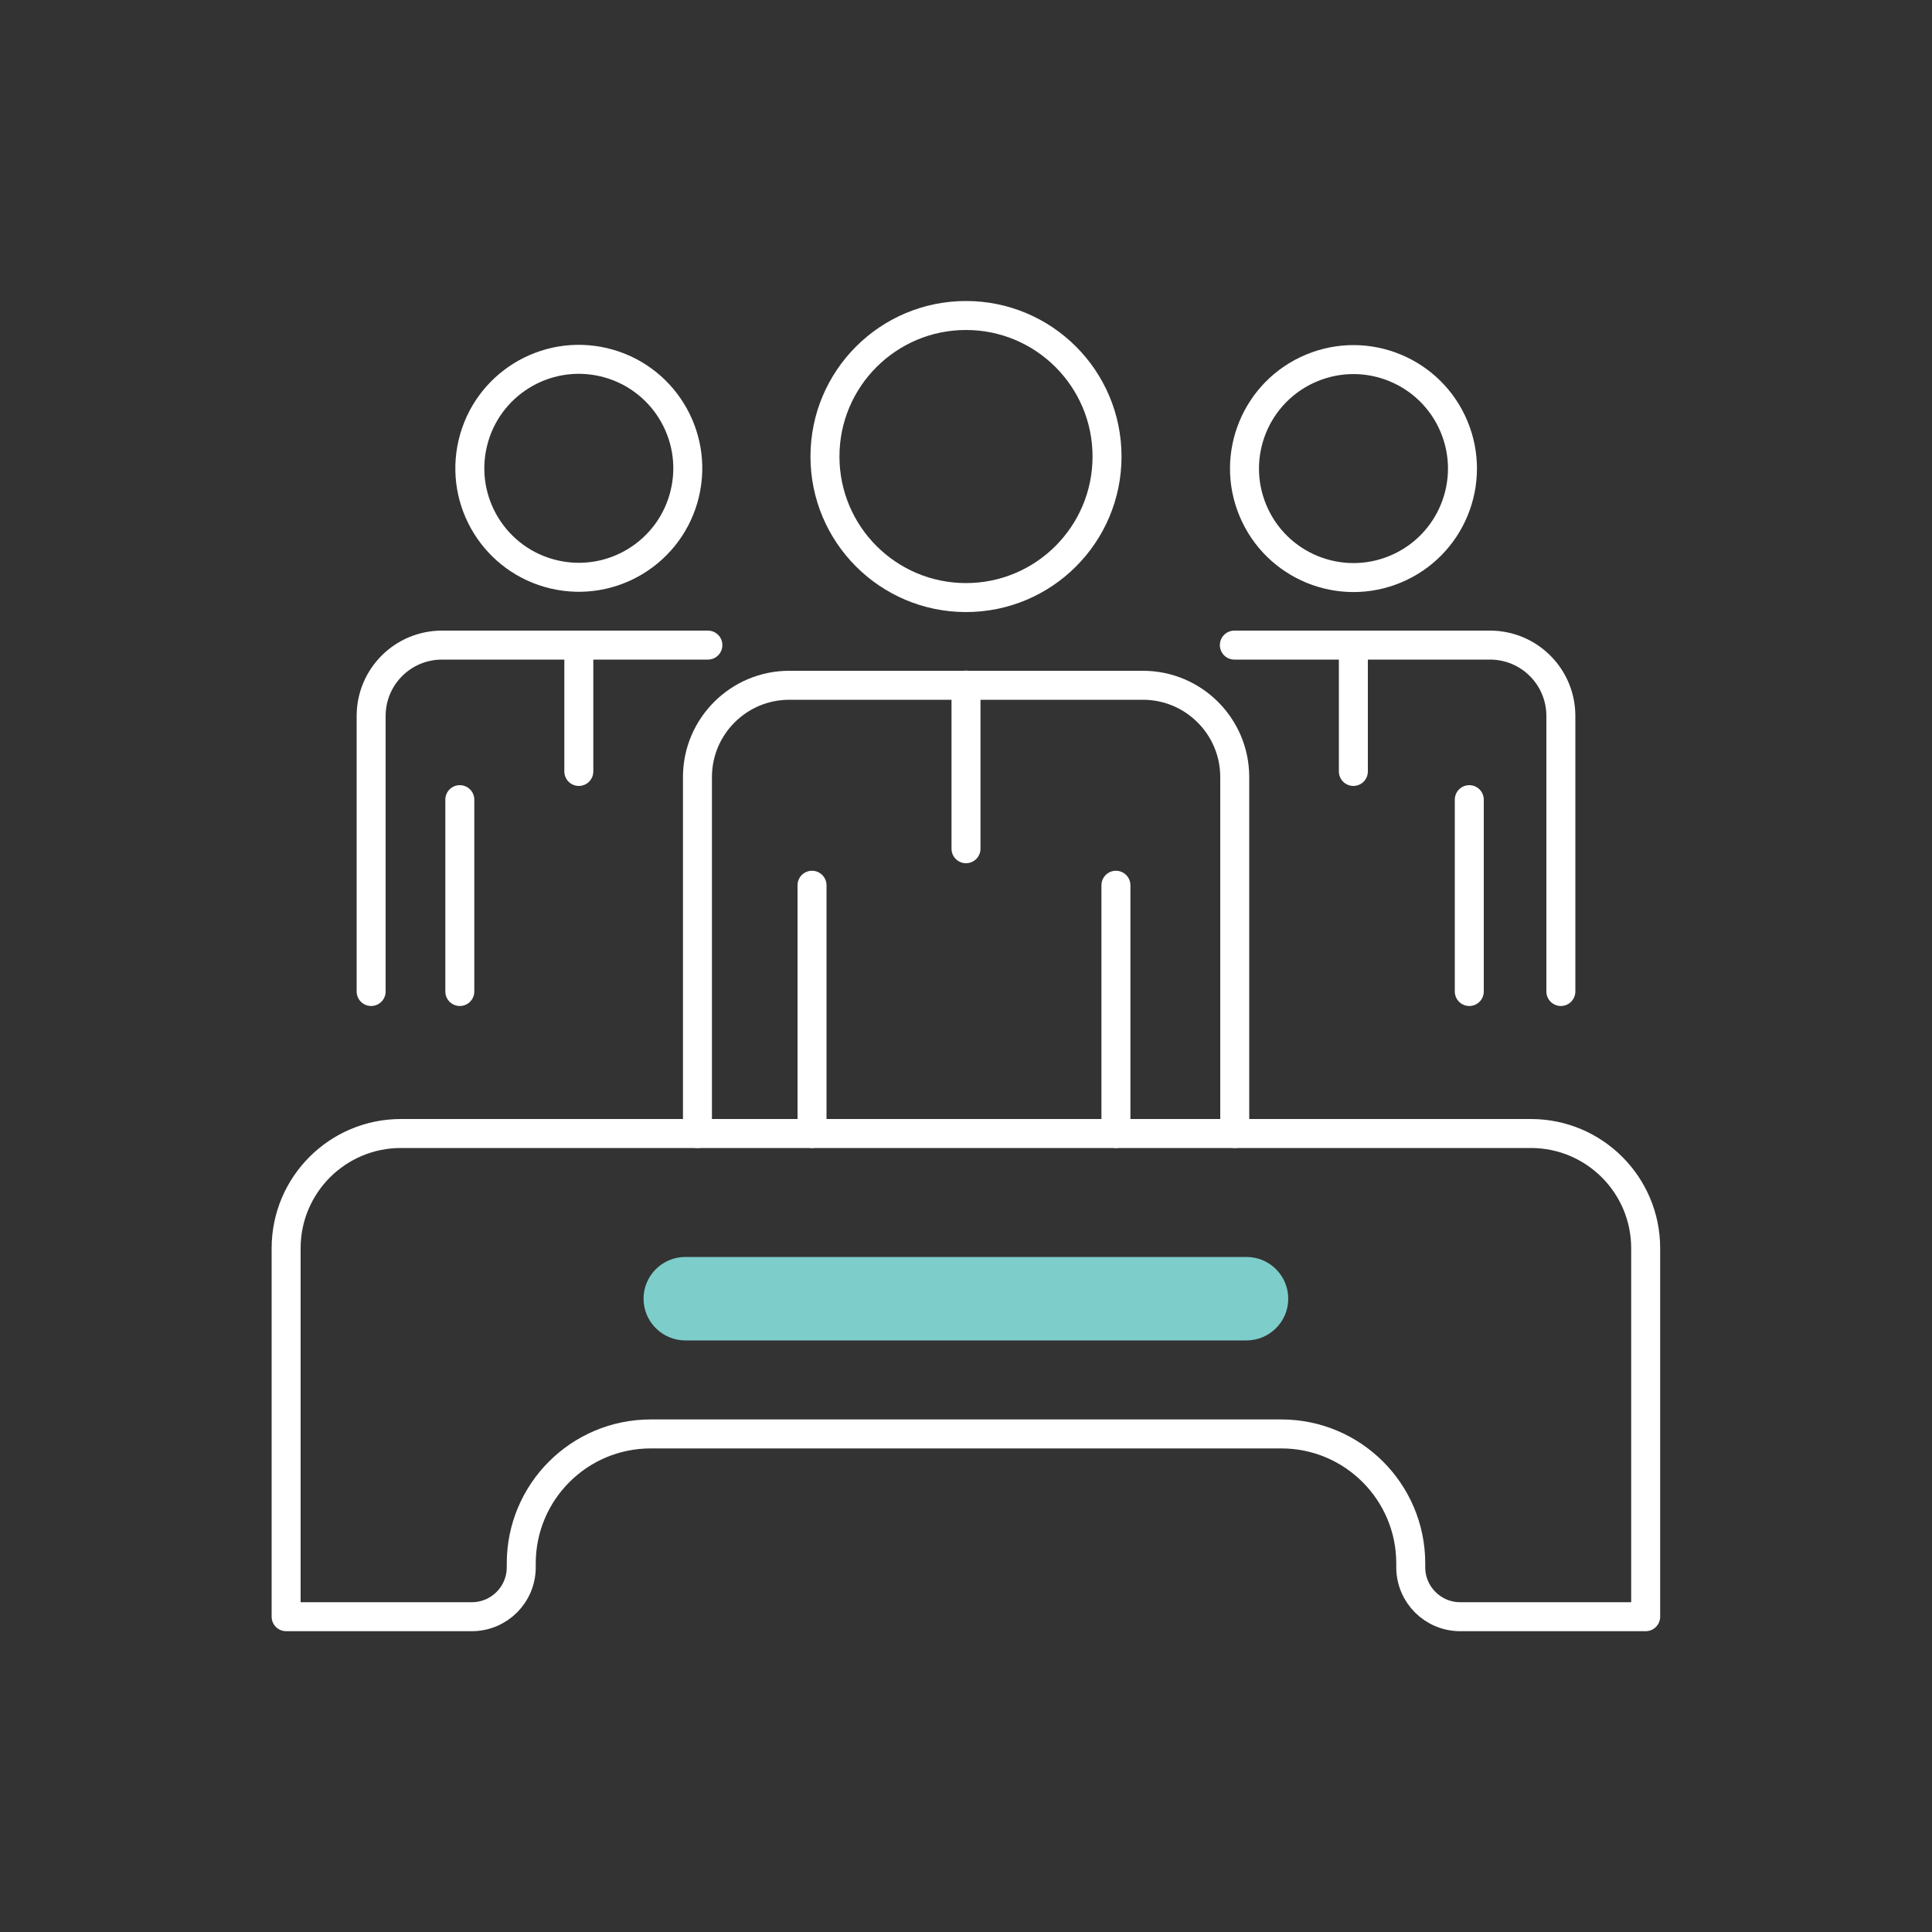 <?xml version="1.0" encoding="UTF-8"?>
<svg id="Layer_1" data-name="Layer 1" xmlns="http://www.w3.org/2000/svg" viewBox="0 0 100 100">
  <rect x="0" y="0" width="100" height="100" fill="#333333" stroke="none"/>
  <defs>
    <style>
      .cls-1 {
        fill: none;
        stroke: #fff;
        stroke-linecap: round;
        stroke-linejoin: round;
        stroke-width: 1.5px;
      }

      .cls-2 {
        fill: #7dcdca;
      }
    </style>
  </defs>
  <path class="cls-1" d="M79.25,58.67H20.75c-3.28,0-5.94,2.66-5.94,5.94v19.07h9.61c1.42,0,2.56-1.15,2.56-2.56v-.2c0-3.7,3-6.7,6.7-6.7h32.64c3.7,0,6.7,3,6.7,6.7v.2c0,1.42,1.15,2.56,2.56,2.56h9.6v-19.07c0-3.28-2.66-5.94-5.94-5.94Z"/>
  <path class="cls-2" d="M35.47,69.38h29.05c1.19,0,2.16-.97,2.16-2.16h0c0-1.19-.97-2.16-2.16-2.16h-29.05c-1.19,0-2.16.97-2.16,2.16h0c0,1.19.97,2.16,2.16,2.16Z"/>
  <g>
    <line class="cls-1" x1="57.76" y1="45.82" x2="57.76" y2="58.67"/>
    <line class="cls-1" x1="42.03" y1="45.82" x2="42.03" y2="58.67"/>
    <circle class="cls-1" cx="50" cy="23.63" r="7.3"/>
    <path class="cls-1" d="M36.1,58.67v-18.45c0-2.62,2.13-4.75,4.75-4.75h18.31c2.62,0,4.75,2.13,4.75,4.75v18.45"/>
    <line class="cls-1" x1="50" y1="35.46" x2="50" y2="43.93"/>
  </g>
  <g>
    <line class="cls-1" x1="76.05" y1="41.39" x2="76.05" y2="51.32"/>
    <circle class="cls-1" cx="70.05" cy="24.25" r="5.64" transform="translate(-3.93 28.85) rotate(-22.65)"/>
    <path class="cls-1" d="M63.89,33.39h13.23c2.03,0,3.67,1.64,3.67,3.67v14.26"/>
    <line class="cls-1" x1="70.05" y1="33.39" x2="70.05" y2="39.93"/>
  </g>
  <g>
    <line class="cls-1" x1="23.8" y1="41.39" x2="23.8" y2="51.32"/>
    <circle class="cls-1" cx="29.96" cy="24.25" r="5.64" transform="translate(-.5 47.86) rotate(-76.78)"/>
    <path class="cls-1" d="M19.21,51.32v-14.26c0-2.03,1.64-3.67,3.67-3.67h13.76"/>
    <line class="cls-1" x1="29.96" y1="33.39" x2="29.96" y2="39.93"/>
  </g>
</svg>